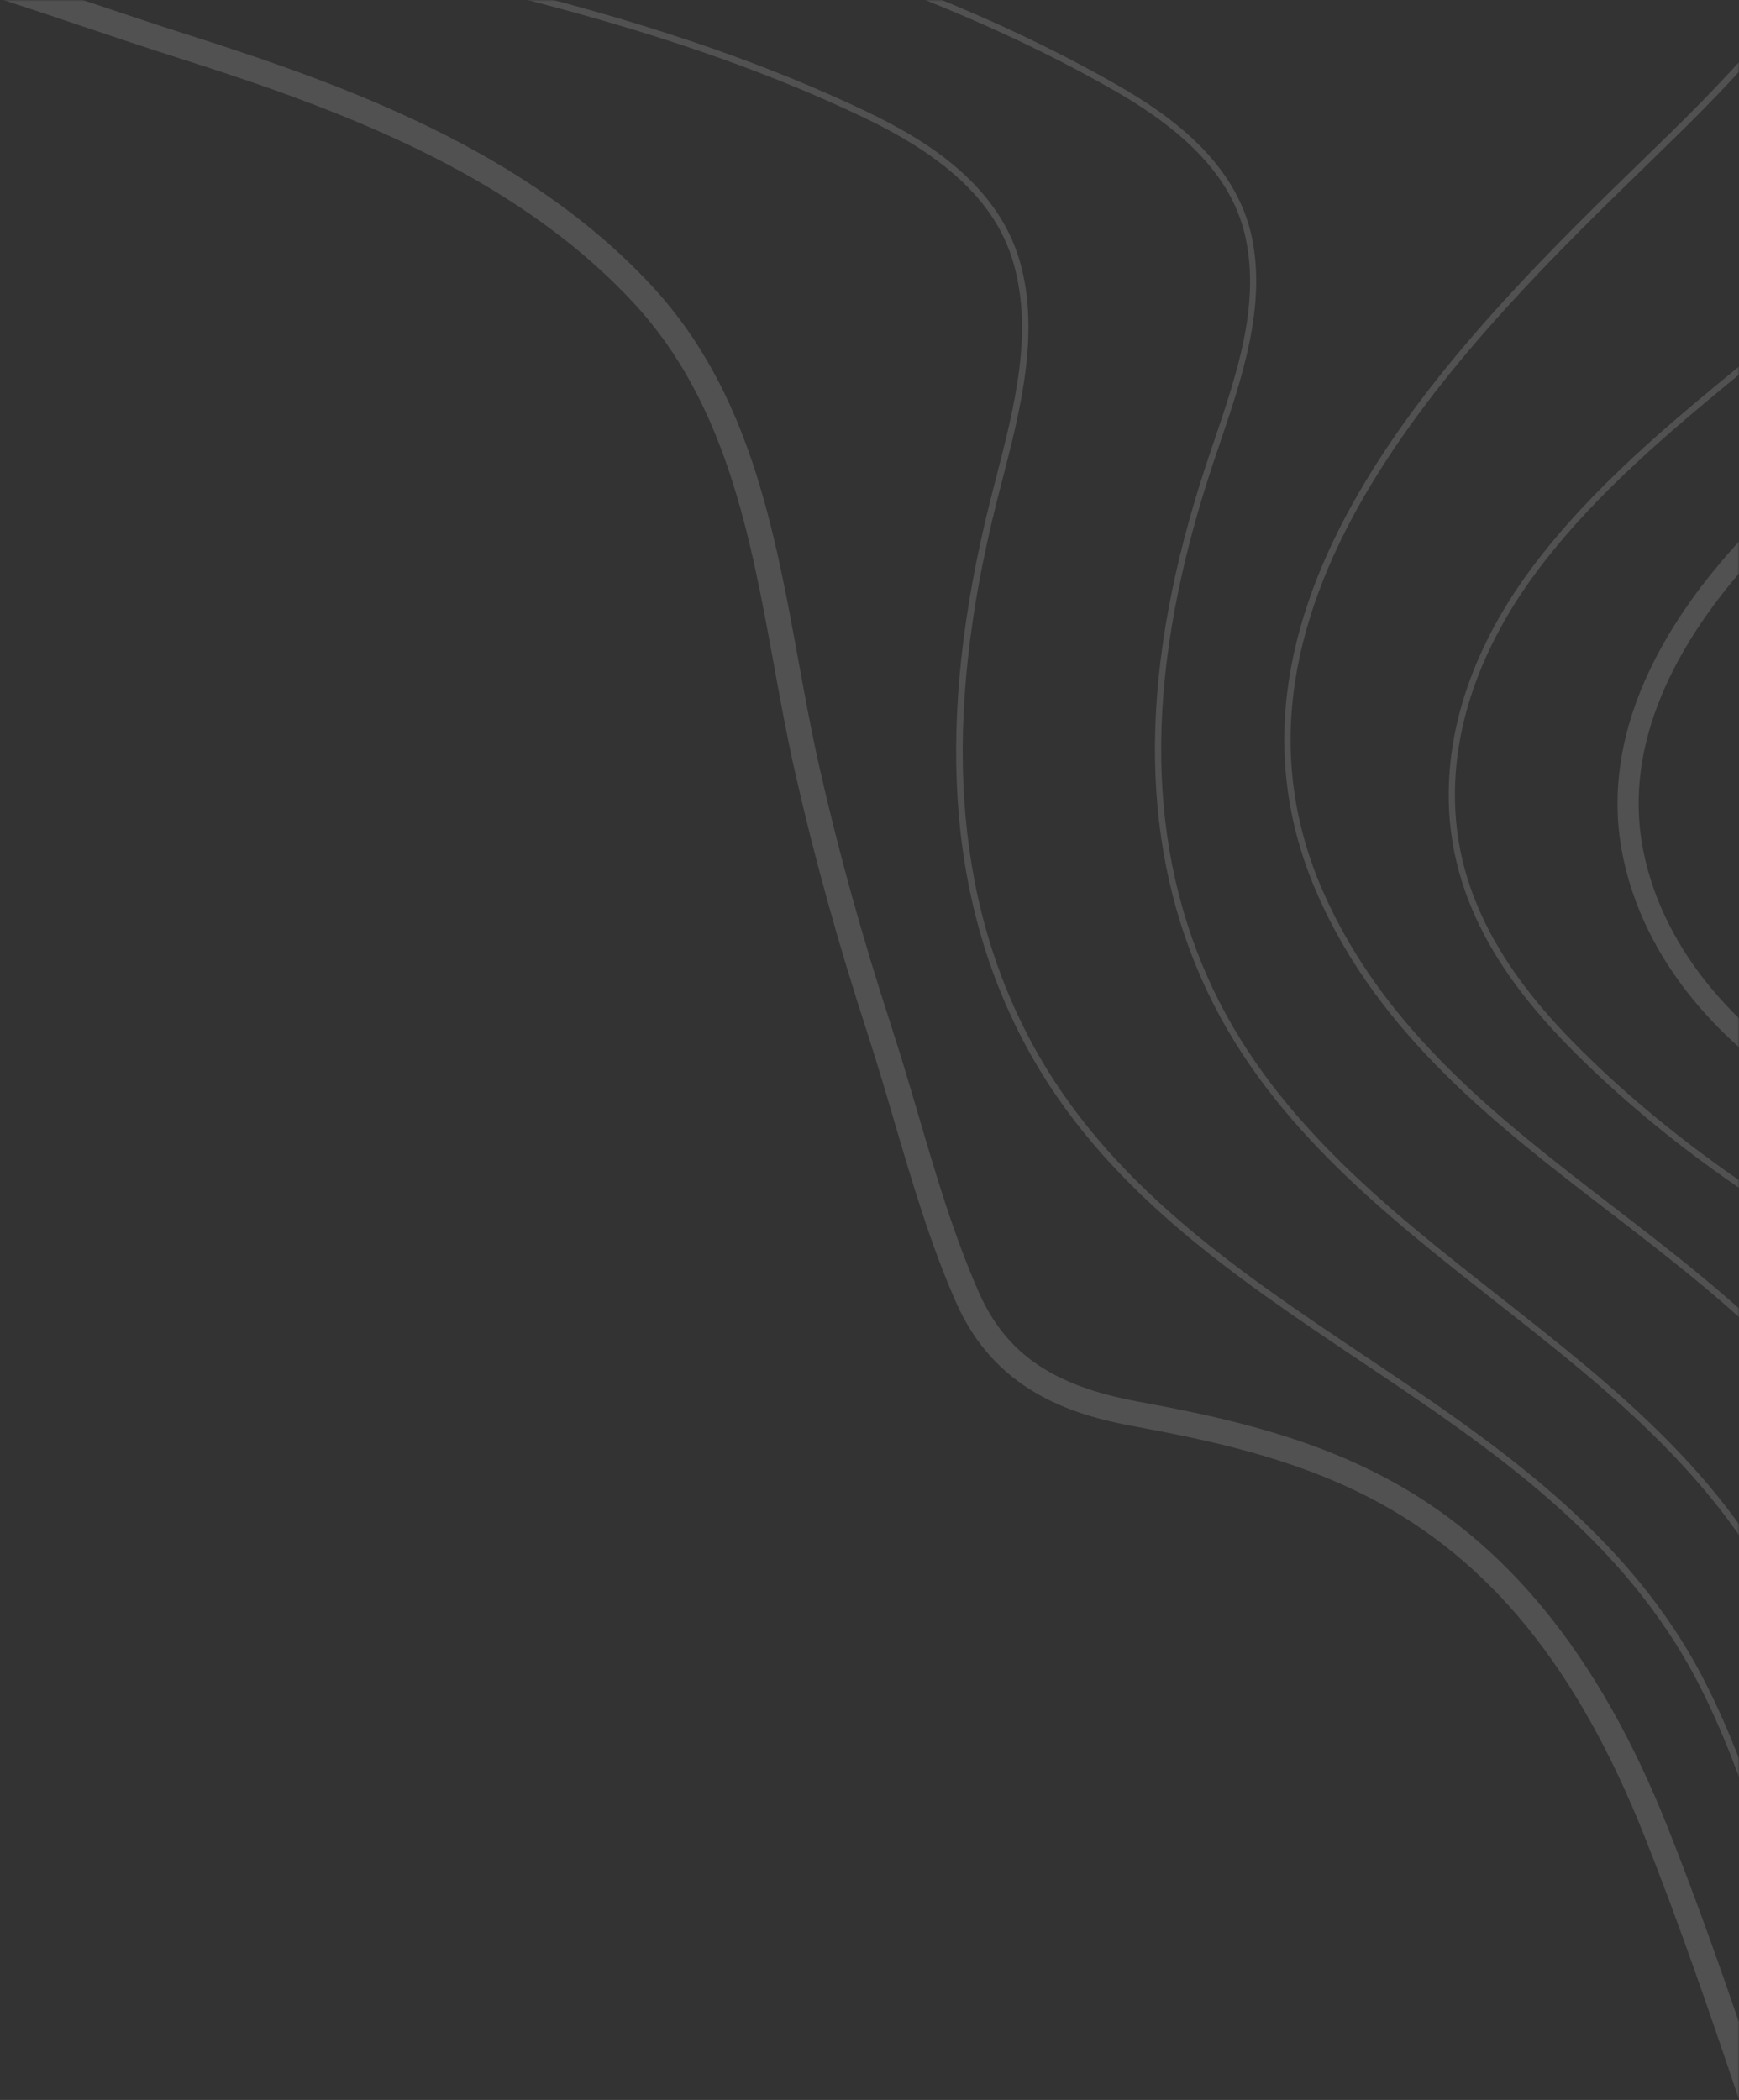 <svg xmlns="http://www.w3.org/2000/svg" width="501" height="605" viewBox="0 0 501 605" fill="none"><rect x="0" y="0" width="501" height="605" fill="#333333" stroke="none"/><mask id="mask0_2738_11176" style="mask-type:alpha" maskUnits="userSpaceOnUse" x="0" y="0" width="501" height="605"><rect width="501" height="605" fill="#D9D9D9"></rect></mask><g mask="url(#mask0_2738_11176)"><g opacity="0.15"><path fill-rule="evenodd" clip-rule="evenodd" d="M23.266 7.41C32.589 10.539 42.225 13.782 51.61 16.769C96.732 31.134 147.802 49.623 182.786 87.534C209.192 116.15 216.19 154.466 222.961 191.531C224.809 201.672 226.72 212.147 229.003 222.252C234.583 246.971 241.46 271.761 250.028 298.03C252.657 306.123 255.149 314.579 257.554 322.771C262.729 340.379 268.084 358.572 275.497 375.344C286.644 400.517 308.433 407.516 326.176 410.813C348.52 414.945 372.203 419.946 394.46 431.422C429.219 449.357 454.419 480.364 473.76 528.995C483.647 553.865 492.502 579.63 501 604.873V582.608C494.524 563.761 487.754 544.81 480.401 526.321C460.661 476.666 433.611 443.524 397.724 425.015C374.598 413.089 350.335 407.949 327.471 403.712C303.363 399.25 289.777 389.894 282.043 372.41C274.811 356.071 269.525 338.103 264.421 320.723C261.998 312.495 259.49 303.969 256.824 295.79C248.326 269.734 241.512 245.15 235.983 220.652C233.734 210.682 231.842 200.285 230 190.229C223.047 152.155 215.851 112.779 188.029 82.627C151.855 43.422 99.763 24.535 53.761 9.899C44.438 6.927 34.829 3.698 25.533 0.569C24.967 0.384 24.395 0.192 23.831 0H1C8.466 2.432 15.888 4.929 23.266 7.41Z" fill="white"></path><path fill-rule="evenodd" clip-rule="evenodd" d="M249.141 33.993C273.557 45.72 287.177 59.014 291.988 75.834C297.736 95.903 292.255 117.173 286.958 137.722C286.37 139.973 285.794 142.208 285.235 144.444C269.406 207.539 272.77 258.833 295.527 301.252C317.514 342.245 355.366 367.611 391.971 392.136C429.181 417.064 467.657 442.837 489.314 485.02C493.787 493.719 497.618 502.769 501 512V506.651C498.031 498.977 494.741 491.448 490.992 484.14C469.115 441.517 430.428 415.619 393.026 390.544C356.603 366.148 318.954 340.925 297.186 300.352C274.667 258.368 271.358 207.524 287.067 144.902C287.626 142.681 288.204 140.453 288.78 138.202C293.895 118.358 299.697 95.888 293.813 75.317C287.269 52.457 265.648 39.823 249.958 32.29C220.821 18.321 190.137 8.208 159.461 -8.01307e-06H152C184.894 8.515 217.925 19.034 249.141 33.993" fill="white"></path><path fill-rule="evenodd" clip-rule="evenodd" d="M321.442 26.319C343.669 39.137 355.587 52.671 358.935 68.911C362.937 88.289 356.248 108.003 349.784 127.05C349.068 129.136 348.365 131.208 347.678 133.282C328.242 191.795 327.771 240.517 346.249 282.229C364.1 322.538 398.048 349.203 430.877 374.986C464.249 401.192 498.756 428.286 516.213 469.696C519.818 478.236 522.793 487.063 525.331 496.028L525.711 490.972C523.452 483.507 520.88 476.158 517.859 468.984C500.228 427.142 465.529 399.914 431.987 373.556C399.32 347.908 365.554 321.392 347.88 281.496C329.596 240.212 330.086 191.919 349.376 133.844C350.062 131.785 350.767 129.72 351.47 127.633C357.713 109.24 364.79 88.414 360.695 68.552C356.141 46.479 336.617 33.001 322.334 24.767C295.808 9.493 267.547 -2.247 239.156 -12.184L232.11 -12.714C262.573 -2.329 293.022 9.96 321.442 26.319" fill="white"></path><path fill-rule="evenodd" clip-rule="evenodd" d="M379.448 257.446C397.183 298.052 430.961 324.025 463.621 349.137C481.71 363.053 500.138 377.233 516 394V391.336C500.339 375.02 482.335 361.16 464.653 347.563C432.175 322.581 398.595 296.754 381.06 256.616C344.759 173.497 423.537 96.977 475.666 46.345L481.988 40.169C493.781 28.677 505.463 16.501 516 3.034V1.02453e-05C505.168 14.081 493.053 26.779 480.801 38.725L474.478 44.878C421.95 95.909 342.574 173.013 379.448 257.446" fill="white"></path><path fill-rule="evenodd" clip-rule="evenodd" d="M417.493 233.722C419.257 266.363 440.056 290.272 457.982 307.446C471.506 320.395 486.601 332.478 503 343.557V341.367C487.071 330.529 472.391 318.76 459.214 306.137C441.531 289.177 421.001 265.638 419.281 233.615C417.719 204.558 431.288 179.918 442.947 164.379C459.795 141.914 481.689 123.773 503 106.286V103.961C481.246 121.789 458.789 140.265 441.522 163.305C429.682 179.085 415.906 204.103 417.493 233.722" fill="white"></path><path fill-rule="evenodd" clip-rule="evenodd" d="M501 296.142C485.14 281.139 474.814 263.418 471.296 244.596C465.311 212.609 482.42 183.365 501 162.148V159C481.514 180.714 462.952 211.284 469.25 244.977C472.959 264.818 484.013 283.425 501 299V296.142" fill="white"></path><path d="M501 296.142C485.14 281.139 474.814 263.418 471.296 244.596C465.311 212.609 482.42 183.365 501 162.148V159C481.514 180.714 462.952 211.284 469.25 244.977C472.959 264.818 484.013 283.425 501 299V296.142" stroke="white" stroke-width="4"></path></g></g></svg>